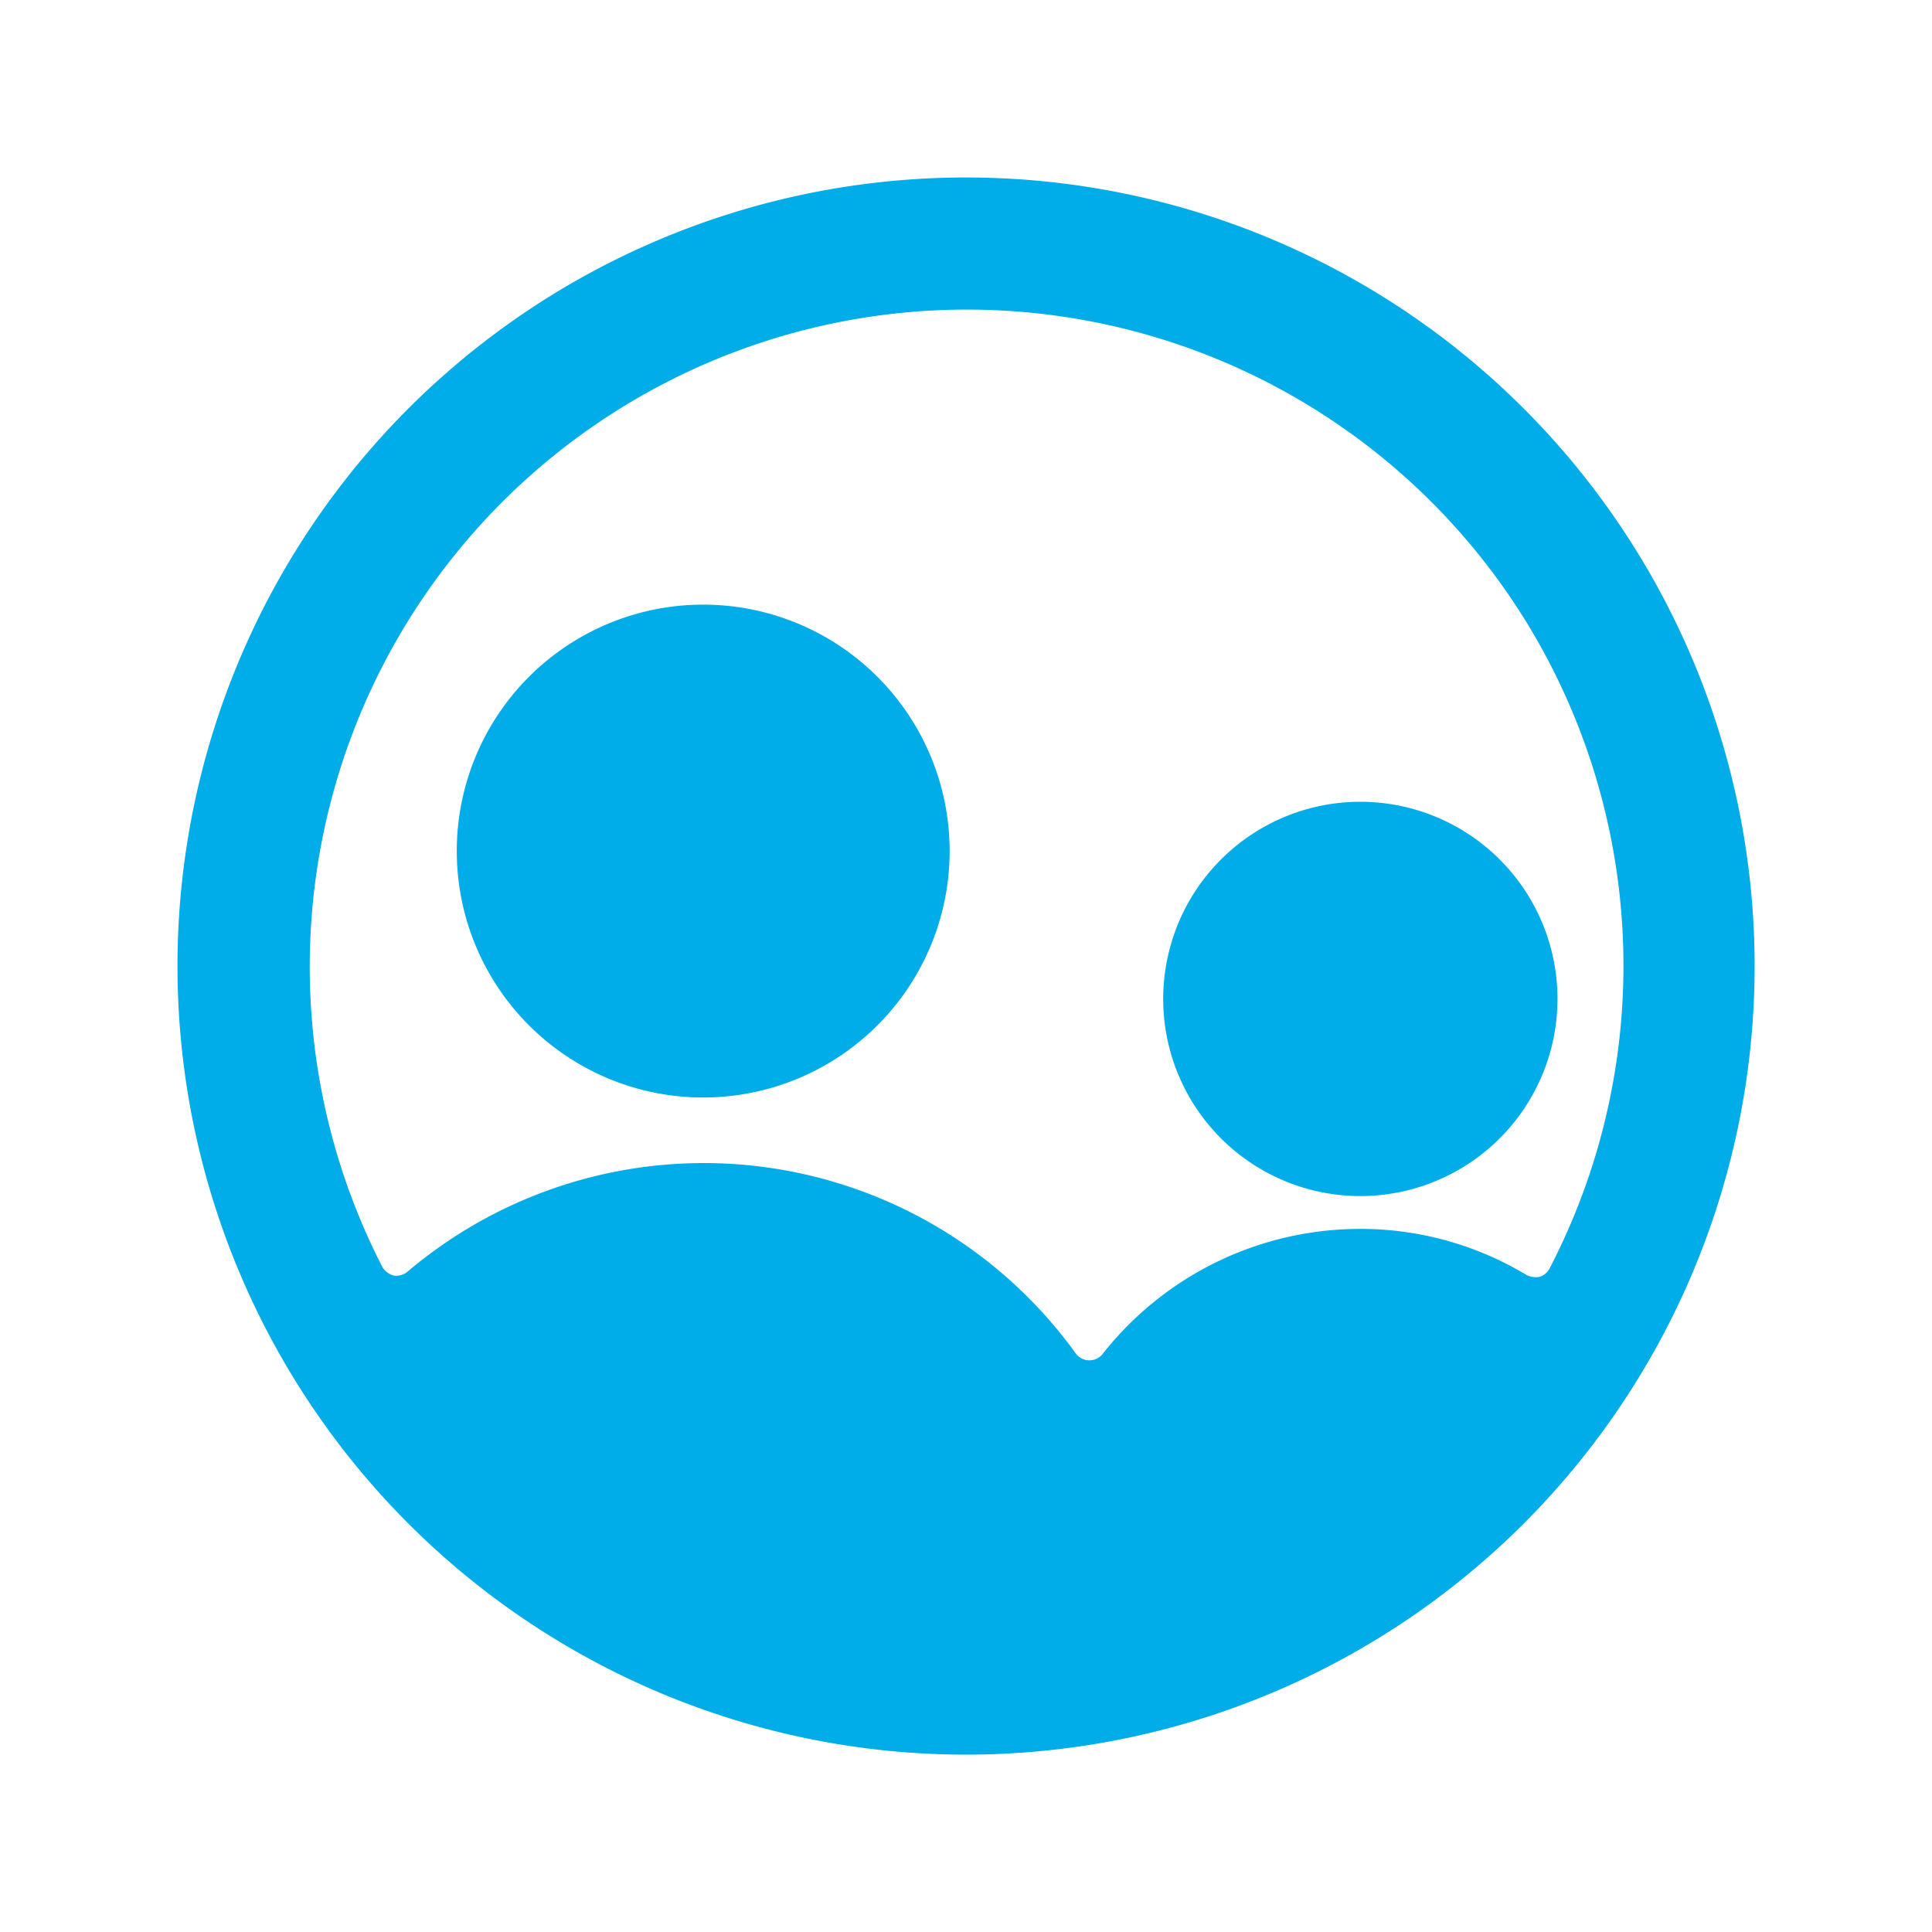 <svg xmlns="http://www.w3.org/2000/svg" xmlns:xlink="http://www.w3.org/1999/xlink" width="98" height="98" viewBox="0 0 98 98">
  <defs>
    <filter id="staff_icon" x="0" y="0" width="98" height="98" filterUnits="userSpaceOnUse">
      <feOffset dx="6" dy="6" input="SourceAlpha"/>
      <feGaussianBlur stdDeviation="3" result="blur"/>
      <feFlood flood-color="#021942" flood-opacity="0.102"/>
      <feComposite operator="in" in2="blur"/>
      <feComposite in="SourceGraphic"/>
    </filter>
  </defs>
  <g transform="matrix(1, 0, 0, 1, 0, 0)" filter="url(#staff_icon)">
    <path id="staff_icon-2" data-name="staff_icon" d="M249,166a12.5,12.5,0,1,0-12.5-12.5h0A12.5,12.5,0,0,0,249,166Zm33.333,5a10,10,0,1,0-10-10h0A10,10,0,0,0,282.333,171Zm-60-11.667a40,40,0,1,1,40,40A40,40,0,0,1,222.333,159.333ZM290.826,142a33.333,33.333,0,0,0-58.1,32.6.967.967,0,0,0,.577.433.885.885,0,0,0,.7-.2,23.26,23.26,0,0,1,32.783,2.727c.393.467.77.947,1.123,1.44a.861.861,0,0,0,1.333.033,16.622,16.622,0,0,1,13.093-6.367,16.287,16.287,0,0,1,8.42,2.333,1.074,1.074,0,0,0,.667.1.871.871,0,0,0,.513-.433A33.325,33.325,0,0,0,290.826,142Z" transform="translate(-219.33 -116.33)" fill="#00ade8"/>
  </g>
</svg>
